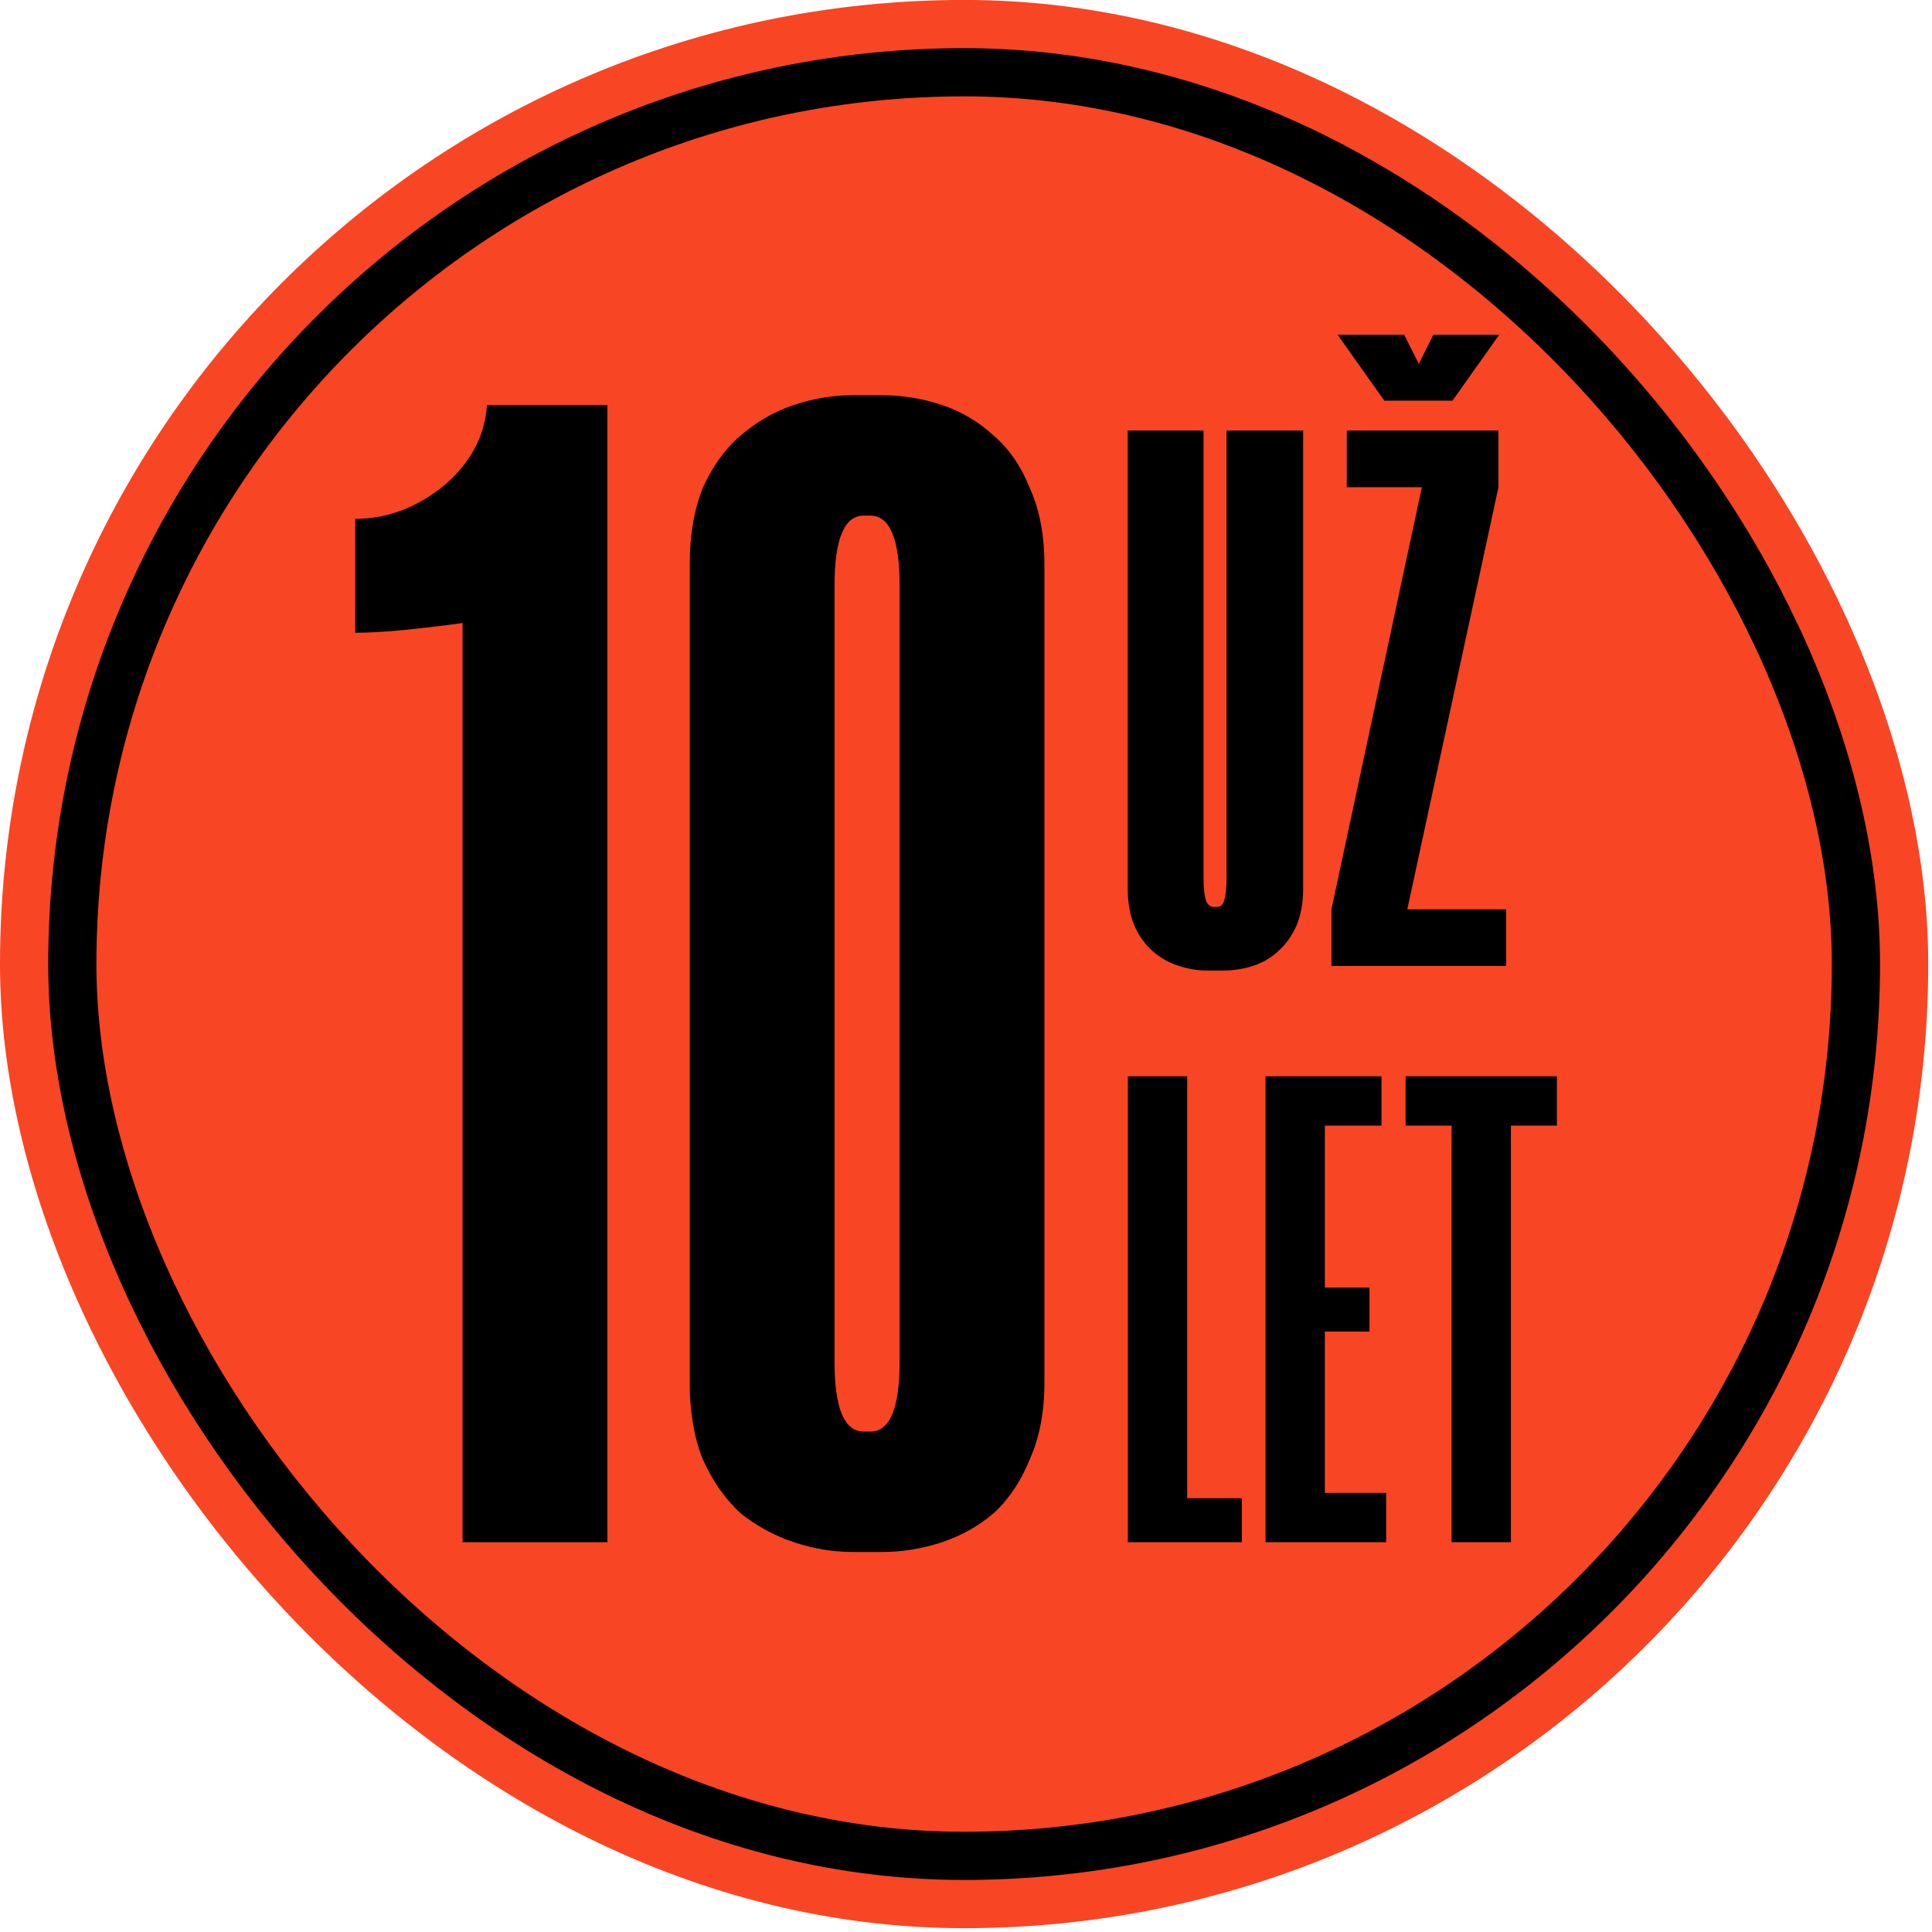 <svg width="114" height="114" viewBox="0 0 114 114" fill="none" xmlns="http://www.w3.org/2000/svg">
<rect y="-0.003" width="113.778" height="113.778" rx="56.889" fill="#F84524"/>
<path d="M70.051 63.508V88.404H73.276V91H66.551L66.551 63.508H70.051ZM78.174 66.418V75.975H80.809V78.571H78.174V88.09H81.792V91H74.674L74.674 63.508H81.517V66.418H78.174ZM91.867 66.418H89.153V91H85.653V66.418H82.939V63.508H91.867V66.418Z" fill="black"/>
<path d="M71.289 57.271C70.716 57.271 70.144 57.181 69.571 57C68.998 56.819 68.486 56.533 68.034 56.141C67.582 55.749 67.221 55.252 66.949 54.65C66.678 54.017 66.542 53.278 66.542 52.435V25.404H71.017V51.757C71.017 52.389 71.063 52.841 71.153 53.113C71.243 53.384 71.409 53.519 71.65 53.519H71.786C72.027 53.519 72.178 53.384 72.238 53.113C72.328 52.841 72.374 52.389 72.374 51.757V25.404H76.894V52.435C76.894 53.278 76.758 54.017 76.487 54.65C76.216 55.252 75.854 55.749 75.402 56.141C74.98 56.533 74.483 56.819 73.91 57C73.338 57.181 72.75 57.271 72.147 57.271H71.289ZM88.87 57H78.564V53.655L83.898 28.749L79.468 28.749V25.404L88.418 25.404V28.749L83.039 53.655H88.87V57ZM81.683 23.641L78.926 19.753H82.858L83.717 21.471L84.576 19.753H88.463L85.706 23.641H81.683Z" fill="black"/>
<path d="M27.296 91L27.296 36.76C26.4 36.888 25.344 37.016 24.128 37.144C22.912 37.272 21.856 37.336 20.96 37.336V30.616C22.816 30.616 24.544 29.976 26.144 28.696C27.744 27.352 28.608 25.752 28.736 23.896H35.84L35.84 91H27.296ZM50.299 91.576C49.147 91.576 47.995 91.384 46.843 91C45.691 90.616 44.635 90.04 43.675 89.272C42.779 88.44 42.043 87.384 41.467 86.104C40.955 84.824 40.699 83.32 40.699 81.592L40.699 33.304C40.699 31.576 40.955 30.072 41.467 28.792C42.043 27.512 42.779 26.488 43.675 25.72C44.635 24.888 45.691 24.28 46.843 23.896C47.995 23.512 49.147 23.32 50.299 23.32H52.027C53.243 23.32 54.427 23.512 55.579 23.896C56.731 24.28 57.755 24.888 58.651 25.72C59.547 26.488 60.251 27.512 60.763 28.792C61.339 30.072 61.627 31.576 61.627 33.304L61.627 81.592C61.627 83.32 61.339 84.824 60.763 86.104C60.251 87.384 59.547 88.44 58.651 89.272C57.755 90.04 56.731 90.616 55.579 91C54.427 91.384 53.243 91.576 52.027 91.576H50.299ZM50.971 30.424C49.819 30.424 49.243 31.8 49.243 34.552L49.243 80.344C49.243 83.096 49.819 84.472 50.971 84.472H51.355C52.507 84.472 53.083 83.096 53.083 80.344L53.083 34.552C53.083 31.8 52.507 30.424 51.355 30.424H50.971Z" fill="black"/>
<rect x="4.267" y="4.263" width="105.244" height="105.244" rx="52.622" stroke="black" stroke-width="2.844"/>
</svg>
